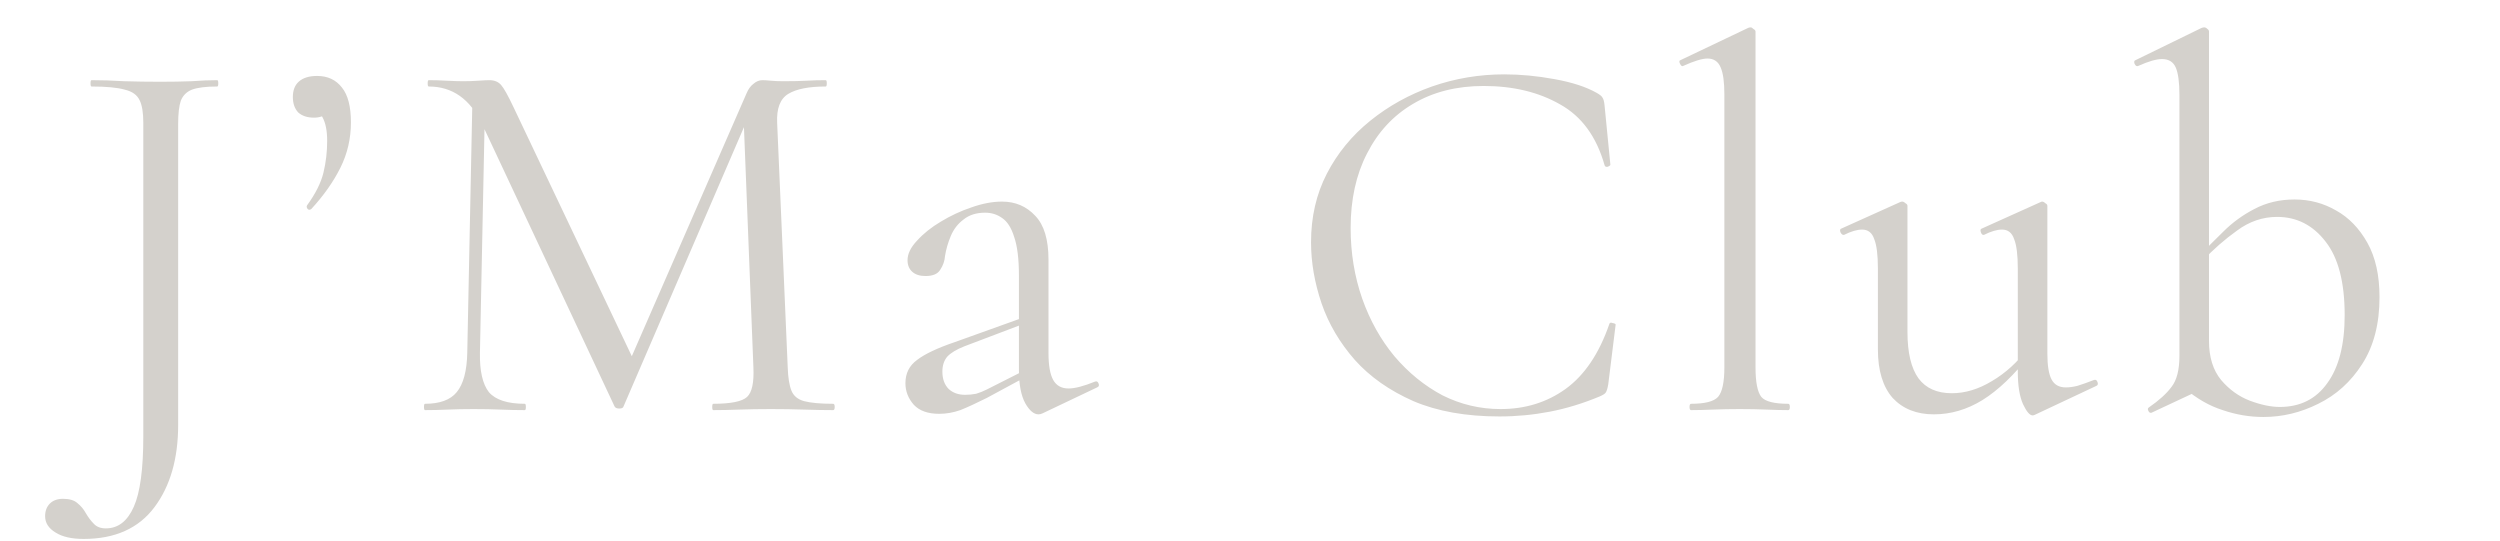 <?xml version="1.0" encoding="UTF-8"?> <svg xmlns="http://www.w3.org/2000/svg" width="573" height="124" viewBox="0 0 573 124" fill="none"> <path d="M49.787 18.375C49.948 18.375 50.029 18.617 50.029 19.101C50.029 19.585 49.948 19.827 49.787 19.827C47.205 19.827 45.269 20.069 43.979 20.553C42.769 21.037 41.922 21.884 41.438 23.094C41.034 24.304 40.833 26.079 40.833 28.418V97.388C40.833 105.132 39.018 111.424 35.388 116.264C31.758 121.104 26.353 123.524 19.174 123.524C16.431 123.524 14.293 123.04 12.761 122.072C11.147 121.104 10.341 119.854 10.341 118.321C10.341 117.111 10.704 116.143 11.43 115.417C12.156 114.691 13.164 114.328 14.455 114.328C15.907 114.328 16.996 114.651 17.722 115.296C18.528 115.941 19.174 116.708 19.658 117.595C20.222 118.563 20.827 119.37 21.473 120.015C22.118 120.741 23.046 121.104 24.256 121.104C27.079 121.104 29.217 119.45 30.669 116.143C32.121 112.916 32.847 107.512 32.847 99.929V28.176C32.847 25.837 32.564 24.102 32 22.973C31.435 21.763 30.306 20.956 28.612 20.553C26.918 20.069 24.377 19.827 20.989 19.827C20.827 19.827 20.747 19.585 20.747 19.101C20.747 18.617 20.827 18.375 20.989 18.375C23.328 18.375 25.829 18.456 28.491 18.617C31.153 18.698 33.895 18.738 36.719 18.738C39.381 18.738 41.76 18.698 43.858 18.617C46.036 18.456 48.012 18.375 49.787 18.375ZM72.688 17.407C75.108 17.407 77.004 18.294 78.375 20.069C79.746 21.763 80.432 24.425 80.432 28.055C80.432 31.766 79.625 35.234 78.012 38.461C76.398 41.688 74.18 44.834 71.357 47.899C71.034 48.141 70.752 48.141 70.51 47.899C70.268 47.576 70.228 47.294 70.389 47.052C72.325 44.39 73.575 41.889 74.14 39.55C74.704 37.211 74.987 34.791 74.987 32.29C74.987 29.951 74.624 28.136 73.898 26.845C73.252 25.474 72.486 24.385 71.599 23.578L76.197 22.731C76.278 24.102 75.915 25.151 75.108 25.877C74.301 26.603 73.252 26.966 71.962 26.966C70.429 26.966 69.219 26.563 68.332 25.756C67.525 24.869 67.122 23.699 67.122 22.247C67.122 20.714 67.566 19.545 68.453 18.738C69.421 17.851 70.832 17.407 72.688 17.407ZM107.098 80.811L108.308 21.158L111.212 21.4L110.002 80.811C109.921 85.006 110.607 88.031 112.059 89.886C113.592 91.661 116.334 92.548 120.287 92.548C120.448 92.548 120.529 92.79 120.529 93.274C120.529 93.758 120.448 94 120.287 94C118.512 94 116.657 93.96 114.721 93.879C112.866 93.798 110.809 93.758 108.55 93.758C106.453 93.758 104.476 93.798 102.621 93.879C100.766 93.96 99.031 94 97.418 94C97.257 94 97.176 93.758 97.176 93.274C97.176 92.79 97.257 92.548 97.418 92.548C100.806 92.548 103.226 91.661 104.678 89.886C106.211 88.031 107.017 85.006 107.098 80.811ZM190.951 92.548C191.193 92.548 191.314 92.79 191.314 93.274C191.314 93.758 191.193 94 190.951 94C189.015 94 186.797 93.96 184.296 93.879C181.876 93.798 179.335 93.758 176.673 93.758C174.092 93.758 171.672 93.798 169.413 93.879C167.235 93.96 165.259 94 163.484 94C163.323 94 163.242 93.758 163.242 93.274C163.242 92.79 163.323 92.548 163.484 92.548C167.517 92.548 170.099 92.024 171.228 90.975C172.357 89.926 172.841 87.668 172.68 84.199L170.381 25.756L174.374 20.19L142.914 93.153C142.833 93.476 142.511 93.637 141.946 93.637C141.381 93.637 141.018 93.476 140.857 93.153L110.486 28.418C107.743 22.691 103.67 19.827 98.265 19.827C98.104 19.827 98.023 19.585 98.023 19.101C98.023 18.617 98.104 18.375 98.265 18.375C99.556 18.375 100.927 18.415 102.379 18.496C103.912 18.577 105.162 18.617 106.13 18.617C107.421 18.617 108.59 18.577 109.639 18.496C110.768 18.415 111.615 18.375 112.18 18.375C113.309 18.375 114.197 18.738 114.842 19.464C115.487 20.19 116.455 21.924 117.746 24.667L145.334 82.747L141.583 89.039L171.107 21.4C171.51 20.432 172.035 19.706 172.68 19.222C173.325 18.657 174.011 18.375 174.737 18.375C175.221 18.375 175.866 18.415 176.673 18.496C177.48 18.577 178.448 18.617 179.577 18.617C181.755 18.617 183.53 18.577 184.901 18.496C186.272 18.415 187.724 18.375 189.257 18.375C189.418 18.375 189.499 18.617 189.499 19.101C189.499 19.585 189.418 19.827 189.257 19.827C185.385 19.827 182.521 20.392 180.666 21.521C178.811 22.65 177.964 24.869 178.125 28.176L180.545 84.199C180.626 86.538 180.908 88.313 181.392 89.523C181.876 90.733 182.844 91.54 184.296 91.943C185.829 92.346 188.047 92.548 190.951 92.548ZM238.983 94.726C238.661 94.887 238.338 94.968 238.015 94.968C236.967 94.968 235.958 94.121 234.99 92.427C234.022 90.652 233.538 88.111 233.538 84.804V63.145C233.538 59.354 233.175 56.409 232.449 54.312C231.804 52.215 230.876 50.763 229.666 49.956C228.537 49.149 227.246 48.746 225.794 48.746C223.778 48.746 222.124 49.27 220.833 50.319C219.543 51.287 218.575 52.537 217.929 54.07C217.284 55.603 216.84 57.135 216.598 58.668C216.518 59.797 216.155 60.846 215.509 61.814C214.945 62.782 213.815 63.266 212.121 63.266C210.831 63.266 209.822 62.943 209.096 62.298C208.37 61.653 208.007 60.765 208.007 59.636C208.007 58.184 208.733 56.692 210.185 55.159C211.637 53.546 213.452 52.094 215.63 50.803C217.889 49.432 220.228 48.343 222.648 47.536C225.149 46.649 227.488 46.205 229.666 46.205C232.732 46.205 235.273 47.294 237.289 49.472C239.306 51.569 240.314 54.917 240.314 59.515V80.932C240.314 83.755 240.677 85.812 241.403 87.103C242.129 88.394 243.299 89.039 244.912 89.039C246.364 89.039 248.381 88.515 250.962 87.466C251.366 87.305 251.648 87.466 251.809 87.95C251.971 88.353 251.85 88.636 251.446 88.797L238.983 94.726ZM215.267 94.847C212.686 94.847 210.75 94.161 209.459 92.79C208.169 91.338 207.523 89.684 207.523 87.829C207.523 85.57 208.411 83.796 210.185 82.505C211.96 81.134 214.864 79.762 218.897 78.391L234.748 72.704L235.111 74.035L221.075 79.359C219.22 80.085 217.889 80.892 217.082 81.779C216.356 82.666 215.993 83.796 215.993 85.167C215.993 86.861 216.477 88.192 217.445 89.16C218.413 90.047 219.664 90.491 221.196 90.491C222.084 90.491 222.931 90.41 223.737 90.249C224.544 90.007 225.351 89.684 226.157 89.281L236.442 84.078L236.684 85.53L226.157 91.217C223.737 92.427 221.721 93.355 220.107 94C218.494 94.565 216.881 94.847 215.267 94.847ZM344.776 17.044C348.487 17.044 352.318 17.407 356.271 18.133C360.304 18.859 363.531 19.908 365.951 21.279C366.677 21.682 367.121 22.045 367.282 22.368C367.524 22.691 367.685 23.296 367.766 24.183L369.097 37.735C369.097 37.896 368.895 38.058 368.492 38.219C368.089 38.3 367.847 38.179 367.766 37.856C365.911 31.322 362.523 26.684 357.602 23.941C352.681 21.118 346.833 19.706 340.057 19.706C333.846 19.706 328.441 21.077 323.843 23.82C319.326 26.482 315.817 30.273 313.316 35.194C310.815 40.034 309.565 45.721 309.565 52.255C309.565 57.982 310.452 63.387 312.227 68.469C314.002 73.47 316.462 77.867 319.608 81.658C322.835 85.449 326.505 88.434 330.619 90.612C334.814 92.709 339.25 93.758 343.929 93.758C349.576 93.758 354.537 92.225 358.812 89.16C363.168 86.014 366.516 81.053 368.855 74.277C368.936 73.954 369.178 73.874 369.581 74.035C370.065 74.116 370.307 74.237 370.307 74.398L368.613 88.071C368.452 89.039 368.25 89.684 368.008 90.007C367.847 90.249 367.403 90.531 366.677 90.854C362.805 92.467 358.973 93.637 355.182 94.363C351.391 95.089 347.559 95.452 343.687 95.452C336.024 95.452 329.449 94.282 323.964 91.943C318.479 89.523 314.002 86.377 310.533 82.505C307.064 78.552 304.523 74.237 302.91 69.558C301.297 64.799 300.49 60.12 300.49 55.522C300.49 49.714 301.7 44.471 304.12 39.792C306.54 35.113 309.847 31.08 314.042 27.692C318.237 24.304 322.956 21.682 328.199 19.827C333.523 17.972 339.049 17.044 344.776 17.044ZM387.604 94C387.362 94 387.241 93.758 387.241 93.274C387.241 92.79 387.362 92.548 387.604 92.548C390.75 92.548 392.807 92.024 393.775 90.975C394.743 89.846 395.227 87.587 395.227 84.199V21.642C395.227 18.819 394.944 16.762 394.38 15.471C393.815 14.1 392.807 13.414 391.355 13.414C390.145 13.414 388.289 13.979 385.789 15.108C385.547 15.269 385.305 15.108 385.063 14.624C384.821 14.14 384.861 13.858 385.184 13.777L400.672 6.396C400.833 6.315 401.035 6.275 401.277 6.275C401.438 6.275 401.64 6.396 401.882 6.638C402.204 6.799 402.366 7.001 402.366 7.243V84.199C402.366 87.587 402.809 89.846 403.697 90.975C404.584 92.024 406.641 92.548 409.868 92.548C410.11 92.548 410.231 92.79 410.231 93.274C410.231 93.758 410.11 94 409.868 94C408.496 94 406.843 93.96 404.907 93.879C402.971 93.798 400.914 93.758 398.736 93.758C396.638 93.758 394.581 93.798 392.565 93.879C390.629 93.96 388.975 94 387.604 94ZM443.241 94.968C439.288 94.968 436.142 93.718 433.803 91.217C431.544 88.636 430.415 84.925 430.415 80.085V61.572C430.415 58.426 430.133 56.167 429.568 54.796C429.084 53.344 428.156 52.618 426.785 52.618C425.656 52.618 424.284 53.021 422.671 53.828C422.348 53.909 422.066 53.707 421.824 53.223C421.663 52.739 421.743 52.457 422.066 52.376L435.497 46.326C435.658 46.245 435.82 46.205 435.981 46.205C436.223 46.205 436.465 46.326 436.707 46.568C437.03 46.729 437.191 46.931 437.191 47.173V76.092C437.191 80.851 438.038 84.401 439.732 86.74C441.426 88.999 443.967 90.128 447.355 90.128C450.42 90.128 453.486 89.2 456.551 87.345C459.697 85.49 462.44 82.989 464.779 79.843L465.384 81.174C461.673 85.933 458.003 89.442 454.373 91.701C450.824 93.879 447.113 94.968 443.241 94.968ZM469.256 47.173V81.053C469.256 83.796 469.579 85.772 470.224 86.982C470.869 88.192 471.958 88.797 473.491 88.797C474.298 88.797 475.185 88.676 476.153 88.434C477.202 88.111 478.452 87.668 479.904 87.103C480.307 86.942 480.59 87.103 480.751 87.587C480.912 87.99 480.832 88.273 480.509 88.434L466.352 95.089C466.191 95.17 466.029 95.21 465.868 95.21C465.223 95.21 464.497 94.363 463.69 92.669C462.883 90.894 462.48 88.394 462.48 85.167V61.572C462.48 58.426 462.198 56.167 461.633 54.796C461.149 53.344 460.221 52.618 458.85 52.618C457.721 52.618 456.349 53.021 454.736 53.828C454.413 53.909 454.171 53.707 454.01 53.223C453.849 52.739 453.929 52.457 454.252 52.376L467.683 46.326C467.844 46.245 467.965 46.205 468.046 46.205C468.288 46.205 468.53 46.326 468.772 46.568C469.095 46.729 469.256 46.931 469.256 47.173ZM518.765 95.573C515.619 95.573 512.513 95.049 509.448 94C506.382 93.032 503.438 91.338 500.615 88.918L506.302 78.149C506.302 81.86 507.229 84.844 509.085 87.103C510.94 89.281 513.118 90.854 515.619 91.822C518.2 92.79 520.499 93.274 522.516 93.274C527.194 93.274 530.824 91.459 533.406 87.829C536.068 84.199 537.399 78.996 537.399 72.22C537.399 64.718 535.947 59.112 533.043 55.401C530.139 51.61 526.428 49.714 521.911 49.714C518.603 49.714 515.538 50.763 512.715 52.86C509.891 54.877 507.27 57.176 504.85 59.757L503.882 58.91C505.576 57.055 507.471 55.119 509.569 53.102C511.666 51.005 514.046 49.27 516.708 47.899C519.45 46.447 522.516 45.721 525.904 45.721C529.372 45.721 532.559 46.568 535.463 48.262C538.367 49.875 540.746 52.336 542.602 55.643C544.457 58.95 545.385 63.105 545.385 68.106C545.385 74.237 544.054 79.359 541.392 83.473C538.81 87.506 535.463 90.531 531.349 92.548C527.315 94.565 523.121 95.573 518.765 95.573ZM493.113 94.605C492.79 94.686 492.548 94.524 492.387 94.121C492.225 93.798 492.266 93.556 492.508 93.395C494.847 91.782 496.581 90.209 497.711 88.676C498.921 87.143 499.526 84.764 499.526 81.537V21.763C499.526 18.859 499.243 16.762 498.679 15.471C498.114 14.18 497.065 13.535 495.533 13.535C494.242 13.535 492.427 14.059 490.088 15.108C489.765 15.269 489.483 15.108 489.241 14.624C489.079 14.14 489.16 13.858 489.483 13.777L504.608 6.396C504.85 6.315 505.051 6.275 505.213 6.275C505.455 6.275 505.697 6.396 505.939 6.638C506.181 6.799 506.302 7.001 506.302 7.243V88.434L493.113 94.605Z" fill="#D4D1CC"></path> </svg> 